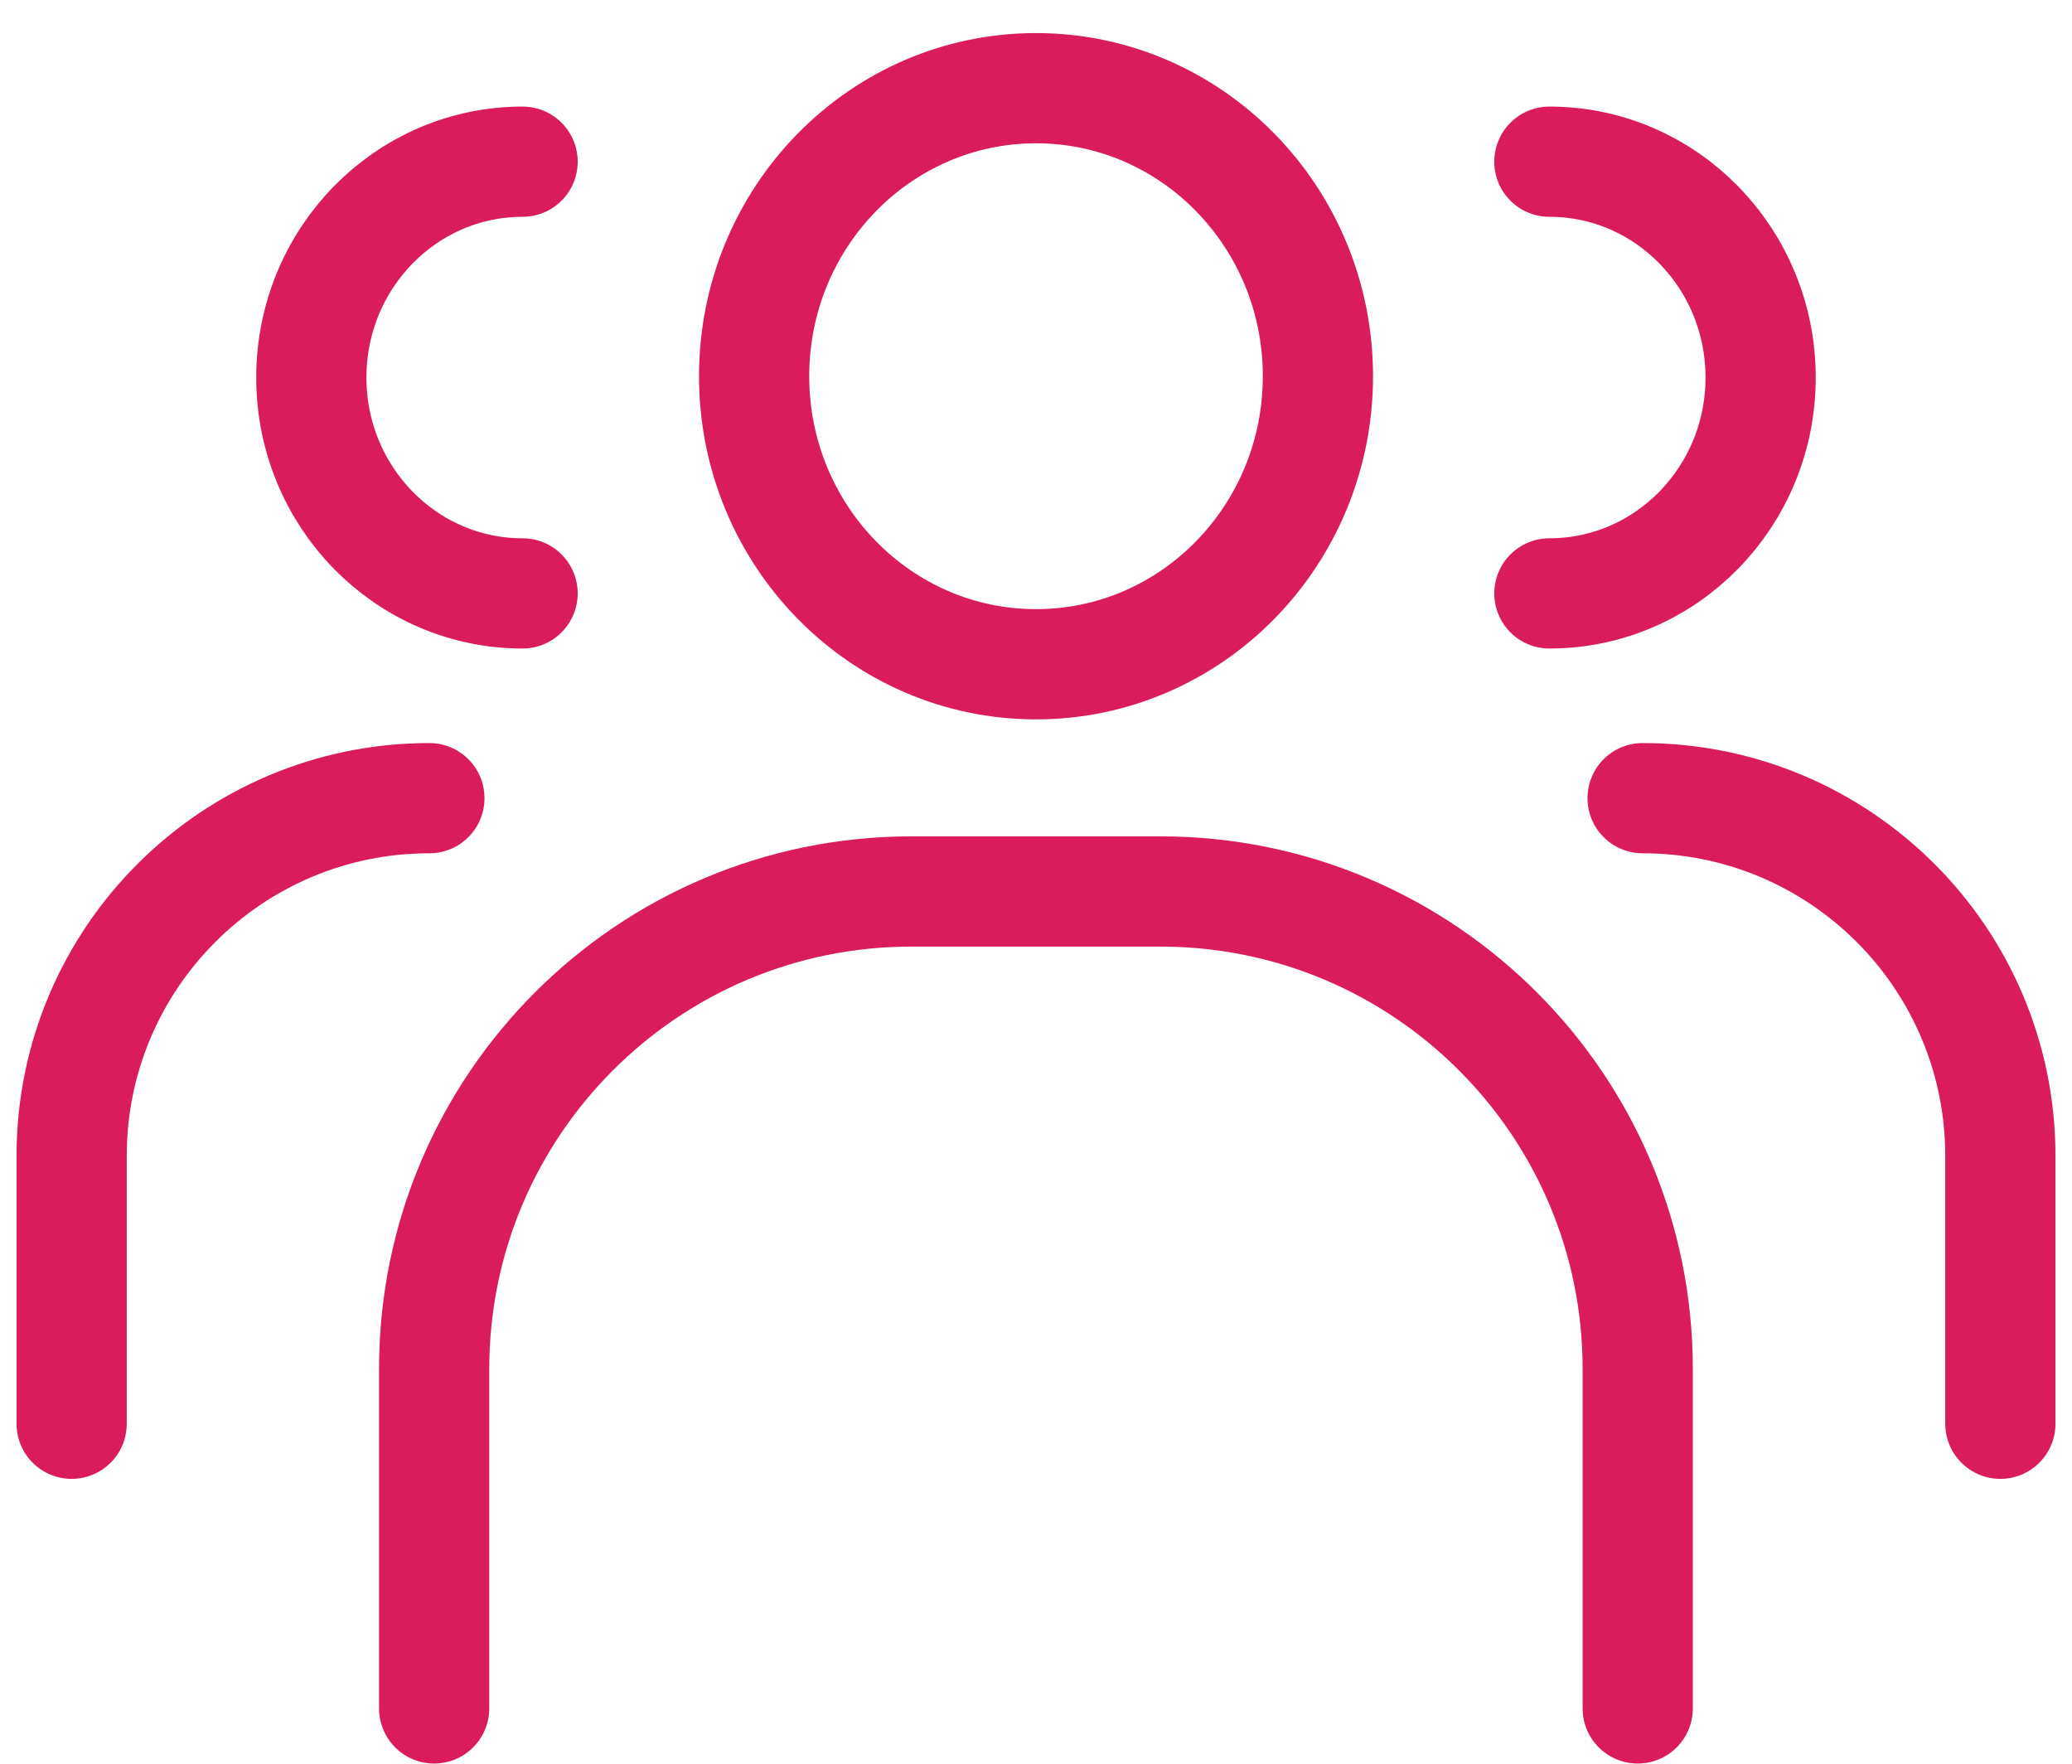 <svg width="47" height="40" viewBox="0 0 47 40" fill="none" xmlns="http://www.w3.org/2000/svg">
<path d="M9.848 38.746V31.047C9.848 25.066 14.697 20.218 20.677 20.218H26.321C32.301 20.218 37.149 25.067 37.149 31.047V38.746" stroke="#DA1C5C" stroke-width="2.5" stroke-linecap="round" stroke-linejoin="round"/>
<path d="M23.501 15.065C27.032 15.065 29.895 12.14 29.895 8.532C29.895 4.925 27.032 2 23.501 2C19.969 2 17.106 4.925 17.106 8.532C17.106 12.14 19.969 15.065 23.501 15.065Z" stroke="#DA1C5C" stroke-width="2.5" stroke-linecap="round" stroke-linejoin="round"/>
<path d="M9.74 18.102C5.258 18.102 1.625 21.735 1.625 26.217V32.29" stroke="#DA1C5C" stroke-width="2.5" stroke-linecap="round" stroke-linejoin="round"/>
<path d="M11.854 3.667C9.208 3.667 7.062 5.859 7.062 8.563C7.062 11.266 9.208 13.458 11.854 13.458" stroke="#DA1C5C" stroke-width="2.5" stroke-linecap="round" stroke-linejoin="round"/>
<path d="M37.26 18.102C41.742 18.102 45.375 21.735 45.375 26.217V32.29" stroke="#DA1C5C" stroke-width="2.5" stroke-linecap="round" stroke-linejoin="round"/>
<path d="M35.145 3.667C37.792 3.667 39.937 5.859 39.937 8.563C39.937 11.266 37.792 13.458 35.145 13.458" stroke="#DA1C5C" stroke-width="2.5" stroke-linecap="round" stroke-linejoin="round"/>
</svg>
